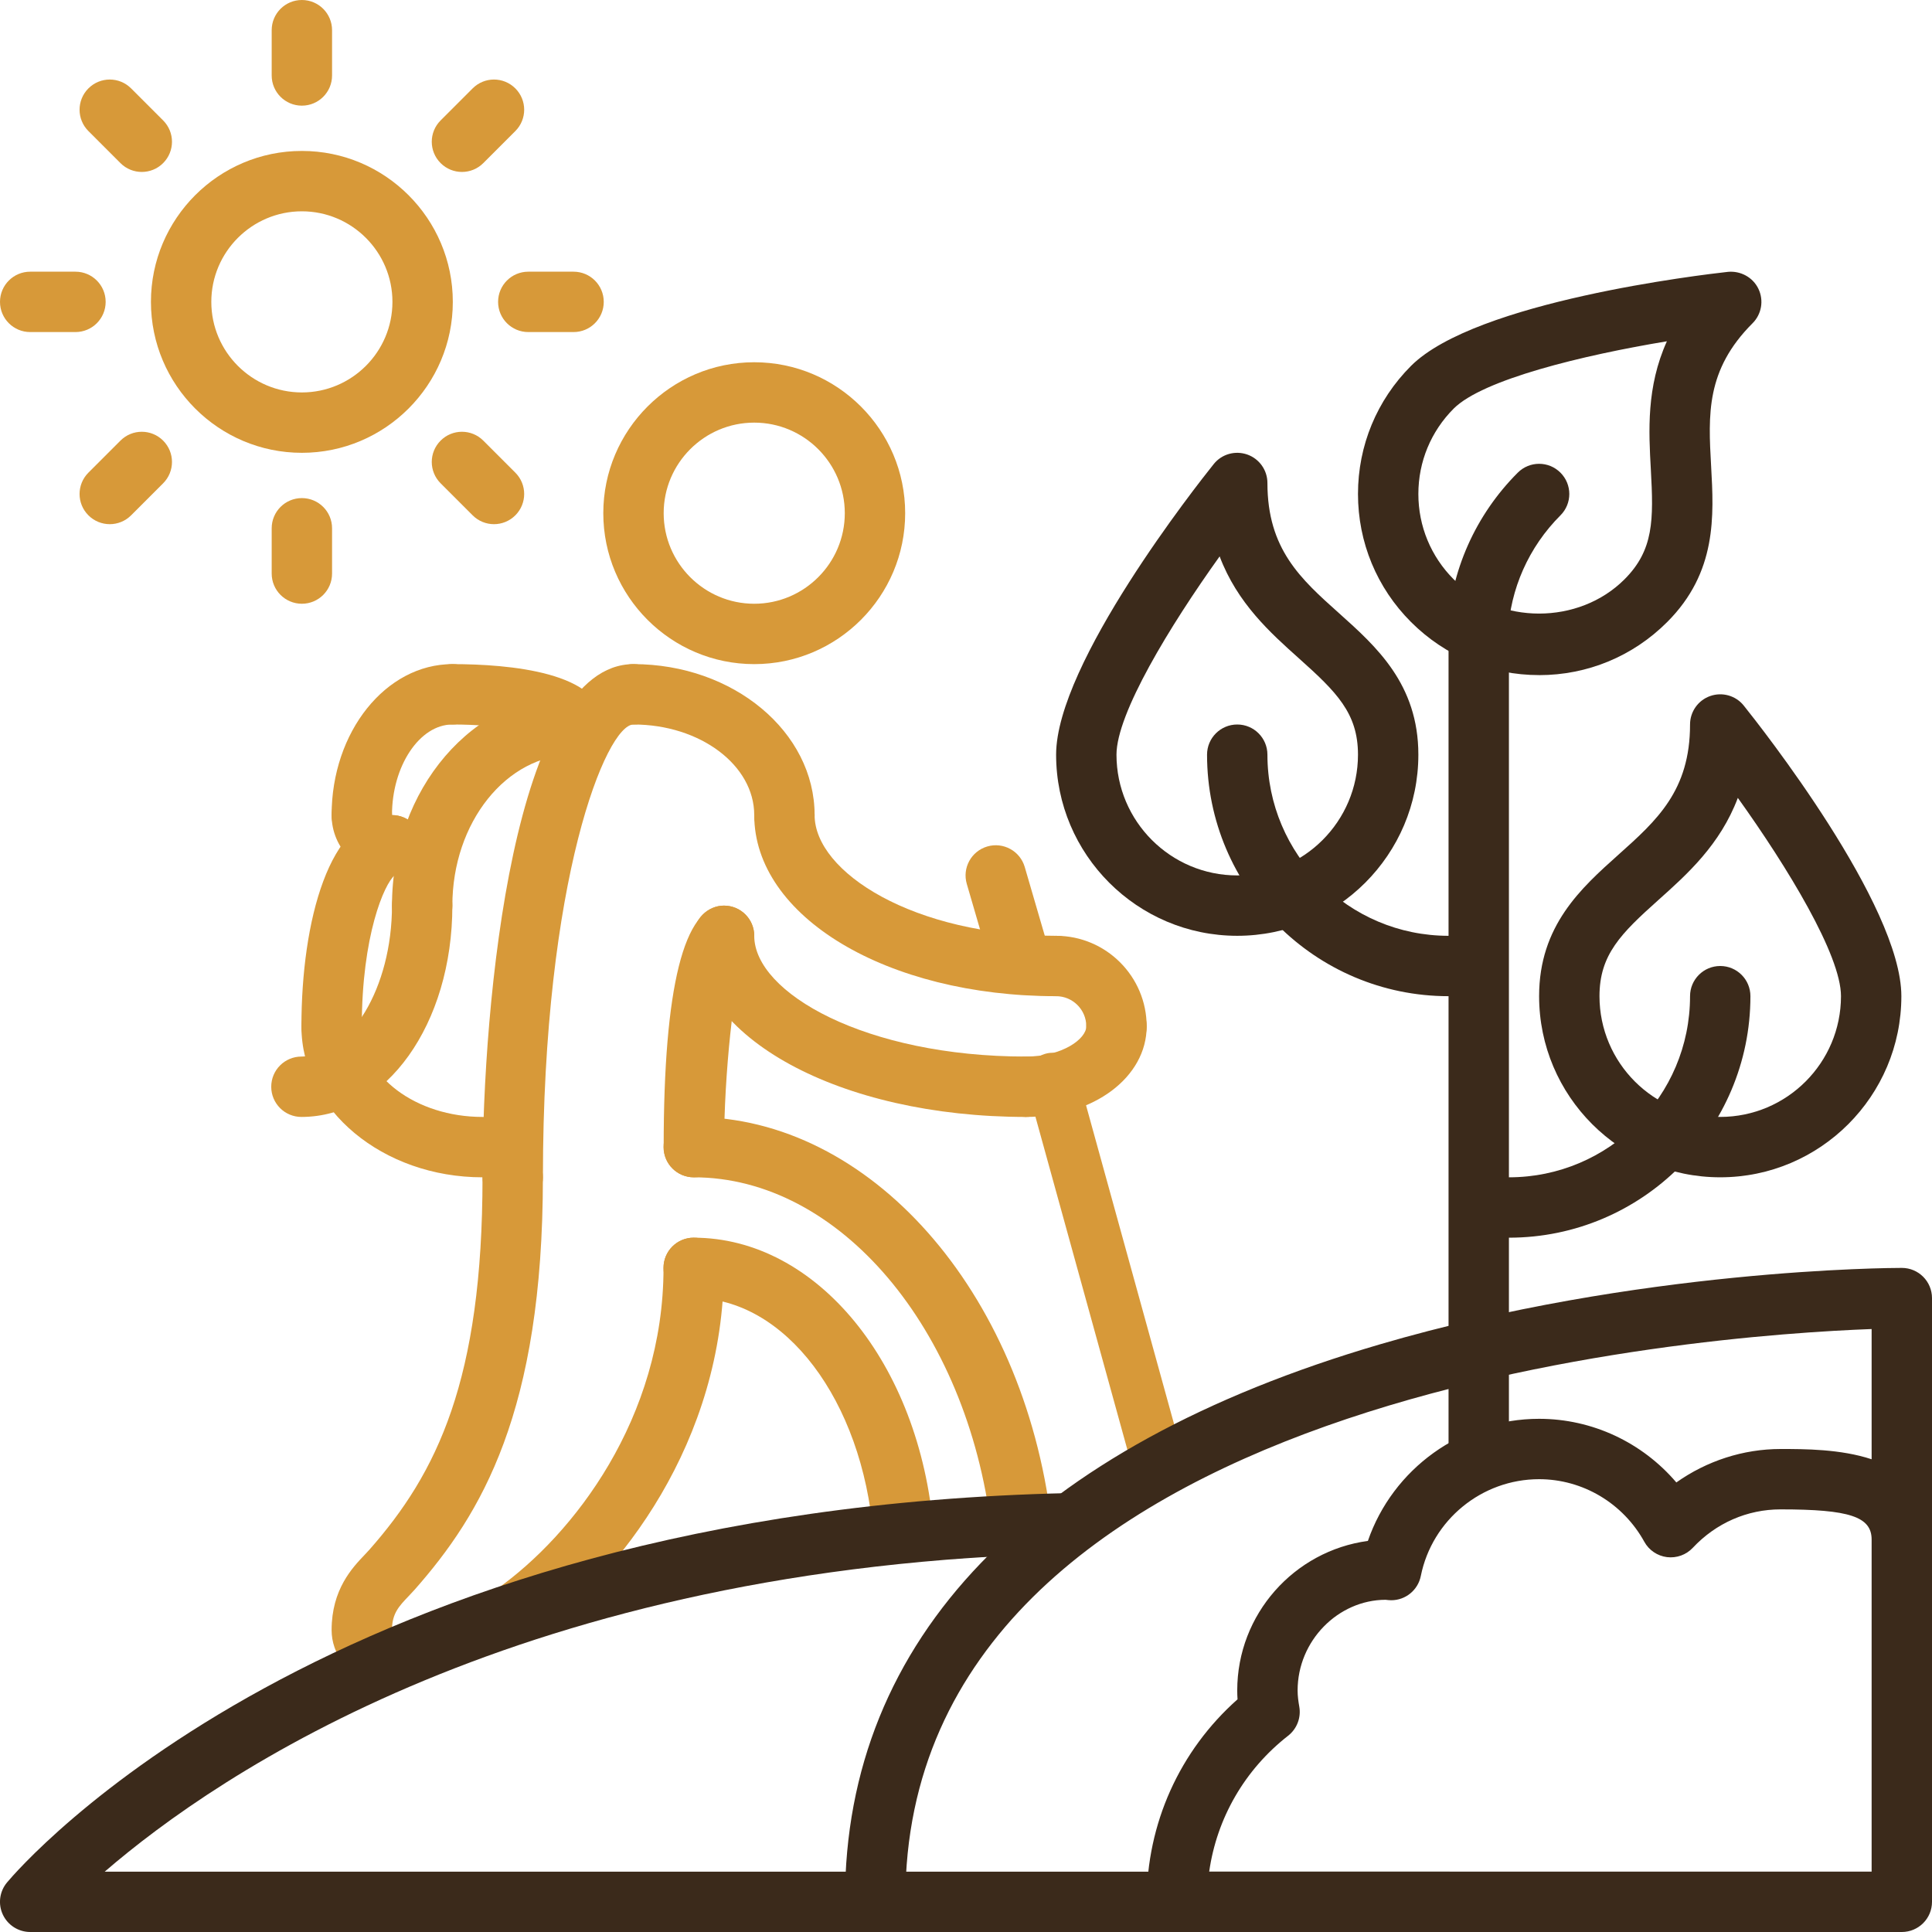 <svg width="512" height="512" viewBox="0 0 512 512" fill="none" xmlns="http://www.w3.org/2000/svg">
<g clip-path="url(#clip0_4197_893)">
<path d="M391.88 392C387.464 392 383.88 388.424 383.88 384V168C383.88 163.576 387.464 160 391.88 160C396.296 160 399.88 163.576 399.88 168V384C399.88 388.424 396.296 392 391.88 392Z" fill="#3B2A1B"/>
<path d="M327.88 247.997C301.408 247.997 279.88 226.469 279.88 199.997C279.88 175.797 317.368 128.325 321.64 122.997C323.76 120.333 327.328 119.333 330.536 120.453C333.736 121.581 335.88 124.605 335.88 127.997C335.88 145.533 344.688 153.413 354.88 162.525C364.72 171.333 375.88 181.309 375.88 199.997C375.88 226.469 354.352 247.997 327.88 247.997ZM323.216 147.445C309.984 165.925 295.88 189.117 295.88 199.997C295.88 217.645 310.232 231.997 327.88 231.997C345.528 231.997 359.88 217.645 359.88 199.997C359.88 189.005 354.216 183.405 344.216 174.461C336.696 167.733 327.904 159.869 323.216 147.445Z" fill="#3B2A1B"/>
<path d="M383.88 264C348.592 264 319.88 235.288 319.88 200C319.88 195.576 323.464 192 327.88 192C332.296 192 335.88 195.576 335.88 200C335.88 226.472 357.408 248 383.88 248C388.296 248 391.88 251.576 391.88 256C391.88 260.424 388.296 264 383.88 264Z" fill="#3B2A1B"/>
<path d="M455.88 311.997C429.408 311.997 407.88 290.469 407.88 263.997C407.88 245.309 419.04 235.333 428.88 226.525C439.08 217.405 447.88 209.533 447.88 191.997C447.88 188.597 450.024 185.573 453.224 184.453C456.424 183.333 460 184.333 462.12 186.997C466.392 192.325 503.88 239.797 503.88 263.997C503.88 290.469 482.352 311.997 455.88 311.997ZM460.544 211.445C455.864 223.869 447.064 231.733 439.544 238.461C429.544 247.405 423.88 253.005 423.88 263.997C423.88 281.645 438.232 295.997 455.88 295.997C473.528 295.997 487.88 281.645 487.88 263.997C487.88 253.117 473.768 229.917 460.544 211.445Z" fill="#3B2A1B"/>
<path d="M399.88 328C395.464 328 391.88 324.424 391.88 320C391.88 315.576 395.464 312 399.88 312C426.352 312 447.88 290.472 447.88 264C447.88 259.576 451.464 256 455.88 256C460.296 256 463.88 259.576 463.88 264C463.88 299.288 435.168 328 399.88 328Z" fill="#3B2A1B"/>
<path d="M407.88 178.909C395.056 178.909 383.008 173.917 373.936 164.845C364.872 155.781 359.88 143.725 359.88 130.909C359.88 118.093 364.872 106.037 373.936 96.965C391.048 79.853 451.12 72.797 457.912 72.045C461.256 71.725 464.536 73.477 466 76.541C467.472 79.605 466.848 83.261 464.448 85.661C452.048 98.061 452.704 109.853 453.464 123.517C454.2 136.693 455.032 151.645 441.816 164.853C432.752 173.925 420.696 178.917 407.872 178.917L407.88 178.909ZM441.744 90.445C419.328 94.157 392.944 100.589 385.248 108.277C379.208 114.325 375.88 122.365 375.88 130.909C375.88 139.453 379.208 147.485 385.248 153.533C397.336 165.629 418.408 165.629 430.504 153.533C438.28 145.757 438.232 137.797 437.488 124.397C436.928 114.317 436.272 102.549 441.744 90.445Z" fill="#3B2A1B"/>
<path d="M391.648 175.468C391.512 175.468 391.384 175.468 391.256 175.468C386.848 175.26 383.44 171.508 383.648 167.092C384.408 151.332 391.008 136.484 402.224 125.26C405.352 122.132 410.408 122.132 413.536 125.26C416.664 128.388 416.664 133.444 413.536 136.572C405.136 144.972 400.2 156.076 399.632 167.852C399.424 172.132 395.888 175.468 391.648 175.468Z" fill="#3B2A1B"/>
<path d="M207.88 224C203.464 224 199.88 220.424 199.88 216C199.88 202.768 185.528 192 167.88 192C163.464 192 159.88 188.424 159.88 184C159.88 179.576 163.464 176 167.88 176C194.352 176 215.88 193.944 215.88 216C215.88 220.424 212.296 224 207.88 224Z" fill="#D79939"/>
<path d="M135.88 320C131.464 320 127.88 316.424 127.88 312C127.88 264.96 136.24 176 167.88 176C172.296 176 175.88 179.576 175.88 184C175.88 188.424 172.296 192 167.88 192C160.704 192 143.88 232.832 143.88 312C143.88 316.424 140.296 320 135.88 320Z" fill="#D79939"/>
<path d="M239.432 414.24C235.312 414.24 231.808 411.072 231.464 406.896C228.496 371.04 208.024 344 183.832 344C179.416 344 175.832 340.424 175.832 336C175.832 331.576 179.416 328 183.832 328C216.416 328 243.752 361.352 247.408 405.584C247.768 409.984 244.496 413.848 240.096 414.216C239.872 414.232 239.648 414.24 239.432 414.24Z" fill="#D79939"/>
<path d="M270.632 412.08C266.648 412.08 263.192 409.104 262.704 405.048C256.256 352 222.36 312 183.848 312C179.432 312 175.848 308.424 175.848 304C175.848 299.576 179.432 296 183.848 296C230.44 296 271.168 342.048 278.592 403.112C279.12 407.504 276 411.488 271.616 412.024C271.288 412.064 270.96 412.08 270.64 412.08H270.632Z" fill="#D79939"/>
<path d="M100.432 446.8C99.056 446.8 97.664 446.448 96.4 445.704C92.28 443.288 87.88 438.424 87.88 432C87.88 421.208 93.384 415.448 96.68 411.992L97.872 410.712C115.88 390.304 127.872 365.704 127.872 312C127.872 307.576 131.456 304 135.872 304C140.288 304 143.872 307.576 143.872 312C143.872 374.184 127.528 401.28 109.872 421.296C109.376 421.848 108.824 422.44 108.248 423.04C105.768 425.632 103.968 427.528 103.88 431.672C103.936 431.496 104.192 431.728 104.48 431.888C108.296 434.12 109.576 439.032 107.336 442.84C105.848 445.376 103.168 446.792 100.424 446.792L100.432 446.8Z" fill="#D79939"/>
<path d="M136.248 435.68C133.736 435.68 131.264 434.504 129.704 432.296C127.16 428.688 128.016 423.696 131.624 421.144C152.024 406.728 175.84 375.784 175.84 335.992C175.84 331.568 179.424 327.992 183.84 327.992C188.256 327.992 191.84 331.568 191.84 335.992C191.84 381.888 164.376 417.584 140.856 434.2C139.456 435.192 137.84 435.68 136.248 435.68Z" fill="#D79939"/>
<path d="M279.88 264C235.024 264 199.88 242.912 199.88 216C199.88 211.576 203.464 208 207.88 208C212.296 208 215.88 211.576 215.88 216C215.88 231.136 242.168 248 279.88 248C284.296 248 287.88 251.576 287.88 256C287.88 260.424 284.296 264 279.88 264Z" fill="#D79939"/>
<path d="M295.88 280C291.464 280 287.88 276.424 287.88 272C287.88 267.576 284.288 264 279.88 264C275.472 264 271.88 260.424 271.88 256C271.88 251.576 275.464 248 279.88 248C293.112 248 303.88 258.768 303.88 272C303.88 276.424 300.296 280 295.88 280Z" fill="#D79939"/>
<path d="M271.88 296C267.464 296 263.88 292.424 263.88 288C263.88 283.576 267.464 280 271.88 280C281.648 280 287.88 275.264 287.88 272C287.88 267.576 291.464 264 295.88 264C300.296 264 303.88 267.576 303.88 272C303.88 285.464 289.824 296 271.88 296Z" fill="#D79939"/>
<path d="M271.88 296C222.536 296 183.88 274.912 183.88 248C183.88 243.576 187.464 240 191.88 240C196.296 240 199.88 243.576 199.88 248C199.88 263.136 229.448 280 271.88 280C276.296 280 279.88 283.576 279.88 288C279.88 292.424 276.296 296 271.88 296Z" fill="#D79939"/>
<path d="M183.88 312C179.464 312 175.88 308.424 175.88 304C175.88 261.528 181.264 240 191.88 240C196.296 240 199.88 243.576 199.88 248C199.88 250.512 198.72 252.76 196.904 254.224C194.6 260.52 191.88 284.24 191.88 304C191.88 308.424 188.296 312 183.88 312Z" fill="#D79939"/>
<path d="M151.88 200C148.688 200 145.92 198.128 144.64 195.416C141.64 194.024 132.776 192 119.88 192C115.464 192 111.88 188.424 111.88 184C111.88 179.576 115.464 176 119.88 176C134.816 176 159.88 178.08 159.88 192C159.88 196.424 156.296 200 151.88 200Z" fill="#D79939"/>
<path d="M95.88 224C91.464 224 87.88 220.424 87.88 216C87.88 193.944 102.232 176 119.88 176C124.296 176 127.88 179.576 127.88 184C127.88 188.424 124.296 192 119.88 192C111.208 192 103.88 202.992 103.88 216C103.88 220.424 100.296 224 95.88 224Z" fill="#D79939"/>
<path d="M103.88 232C95.056 232 87.88 224.824 87.88 216C87.88 211.576 91.464 208 95.88 208C100.296 208 103.88 211.576 103.88 216V216.016C108.296 216.016 111.88 219.584 111.88 224.008C111.88 228.432 108.296 232 103.88 232Z" fill="#D79939"/>
<path d="M87.88 280C83.464 280 79.88 276.424 79.88 272C79.88 244.128 87.304 216 103.88 216C108.296 216 111.88 219.576 111.88 224C111.88 228.176 108.68 231.608 104.592 231.968C101.832 234.216 95.88 247.96 95.88 272C95.88 276.424 92.296 280 87.88 280Z" fill="#D79939"/>
<path d="M127.88 312C101.408 312 79.88 294.056 79.88 272C79.88 267.576 83.464 264 87.88 264C92.296 264 95.88 267.576 95.88 272C95.88 285.232 110.232 296 127.88 296C132.296 296 135.88 299.576 135.88 304C135.88 308.424 132.296 312 127.88 312Z" fill="#D79939"/>
<path d="M79.88 296C75.464 296 71.88 292.424 71.88 288C71.88 283.576 75.464 280 79.88 280C92.888 280 103.88 261.68 103.88 240C103.88 235.576 107.464 232 111.88 232C116.296 232 119.88 235.576 119.88 240C119.88 271.4 102.312 296 79.88 296Z" fill="#D79939"/>
<path d="M111.88 248C107.464 248 103.88 244.424 103.88 240C103.88 209.128 125.408 184 151.88 184C156.296 184 159.88 187.576 159.88 192C159.88 196.424 156.296 200 151.88 200C134.232 200 119.88 217.944 119.88 240C119.88 244.424 116.296 248 111.88 248Z" fill="#D79939"/>
<path d="M199.88 176C177.824 176 159.88 158.056 159.88 136C159.88 113.944 177.824 96 199.88 96C221.936 96 239.88 113.944 239.88 136C239.88 158.056 221.936 176 199.88 176ZM199.88 112C186.648 112 175.88 122.768 175.88 136C175.88 149.232 186.648 160 199.88 160C213.112 160 223.88 149.232 223.88 136C223.88 122.768 213.112 112 199.88 112Z" fill="#D79939"/>
<path d="M307.151 396C304.189 396 301.461 393.955 300.592 390.797L272.276 288.25C271.216 284.42 273.302 280.402 276.927 279.289C280.566 278.176 284.348 280.373 285.408 284.203L313.724 386.75C314.784 390.58 312.698 394.598 309.073 395.711C308.43 395.906 307.787 396 307.151 396Z" fill="#D79939"/>
<path d="M270.76 263.604C267.296 263.604 264.104 261.34 263.088 257.844L256.208 234.244C254.968 230.004 257.408 225.556 261.648 224.324C265.88 223.084 270.328 225.516 271.568 229.764L278.448 253.364C279.688 257.604 277.248 262.052 273.008 263.284C272.264 263.5 271.496 263.604 270.76 263.604Z" fill="#D79939"/>
<path d="M383.976 511.999H8C4.896 511.999 2.072 510.199 0.752 507.391C-0.568 504.583 -0.136 501.263 1.856 498.879C5.216 494.847 86.464 400.039 283.128 395.687C287.352 395.335 291.208 399.095 291.296 403.511C291.4 407.935 287.896 411.591 283.472 411.687C138.368 414.895 57.704 470.159 27.752 496.007H383.976C388.392 496.007 391.976 499.583 391.976 504.007C391.976 508.431 388.392 511.999 383.976 511.999Z" fill="#3B2A1B"/>
<path d="M504 512H311.88C307.464 512 303.88 508.424 303.88 504C303.88 483.272 312.6 463.968 327.96 450.336C327.904 449.528 327.88 448.76 327.88 448C327.88 427.768 342.984 410.992 362.504 408.36C369.08 389.28 387.248 376 407.88 376C422 376 435.24 382.288 444.248 392.864C452.304 387.152 461.984 384 471.88 384C478.184 384 487.776 384 496 386.72V352.208C451.792 353.848 239.936 368.776 239.936 503.448C239.936 507.872 236.352 511.448 231.936 511.448C227.52 511.448 223.936 507.872 223.936 503.448C223.936 434.328 272.96 383.432 365.72 356.256C434.056 336.232 501.176 336.008 504 336.008C508.416 336.008 512 339.584 512 344.008V504.008C512 508.432 508.416 512 504 512ZM320.448 496H496V408C496 401.944 490.144 400 471.88 400C463.032 400 454.76 403.616 448.6 410.192C446.848 412.048 444.344 412.96 441.768 412.656C439.232 412.336 436.992 410.824 435.76 408.584C430.112 398.352 419.432 392 407.88 392C392.696 392 379.512 402.792 376.528 417.656C375.776 421.392 372.496 424.08 368.688 424.08C368.32 424.08 367.552 424.016 367.184 423.96C354.648 424 343.88 434.768 343.88 448C343.88 449.464 344.08 450.912 344.328 452.304C344.832 455.208 343.696 458.16 341.368 459.984C329.848 468.984 322.472 481.816 320.448 496Z" fill="#3B2A1B"/>
<path d="M80 120C57.944 120 40 102.056 40 80C40 57.944 57.944 40 80 40C102.056 40 120 57.944 120 80C120 102.056 102.056 120 80 120ZM80 56C66.768 56 56 66.768 56 80C56 93.232 66.768 104 80 104C93.232 104 104 93.232 104 80C104 66.768 93.232 56 80 56Z" fill="#D79939"/>
<path d="M80 160C75.584 160 72 156.424 72 152V140C72 135.576 75.584 132 80 132C84.416 132 88 135.576 88 140V152C88 156.424 84.416 160 80 160Z" fill="#D79939"/>
<path d="M80 28C75.584 28 72 24.424 72 20V8C72 3.576 75.584 0 80 0C84.416 0 88 3.576 88 8V20C88 24.424 84.416 28 80 28Z" fill="#D79939"/>
<path d="M20 88H8C3.584 88 0 84.424 0 80C0 75.576 3.584 72 8 72H20C24.416 72 28 75.576 28 80C28 84.424 24.416 88 20 88Z" fill="#D79939"/>
<path d="M152 88H140C135.584 88 132 84.424 132 80C132 75.576 135.584 72 140 72H152C156.416 72 160 75.576 160 80C160 84.424 156.416 88 152 88Z" fill="#D79939"/>
<path d="M130.912 138.912C128.864 138.912 126.816 138.128 125.256 136.568L116.768 128.08C113.64 124.952 113.64 119.896 116.768 116.768C119.896 113.64 124.952 113.64 128.08 116.768L136.568 125.256C139.696 128.384 139.696 133.44 136.568 136.568C135.008 138.128 132.96 138.912 130.912 138.912Z" fill="#D79939"/>
<path d="M37.576 45.568C35.528 45.568 33.48 44.784 31.92 43.224L23.432 34.736C20.304 31.608 20.304 26.552 23.432 23.424C26.56 20.296 31.616 20.296 34.744 23.424L43.232 31.912C46.36 35.04 46.36 40.096 43.232 43.224C41.672 44.784 39.624 45.568 37.576 45.568Z" fill="#D79939"/>
<path d="M29.088 138.912C27.04 138.912 24.992 138.128 23.432 136.568C20.304 133.44 20.304 128.384 23.432 125.256L31.92 116.768C35.048 113.64 40.104 113.64 43.232 116.768C46.36 119.896 46.36 124.952 43.232 128.08L34.744 136.568C33.184 138.128 31.136 138.912 29.088 138.912Z" fill="#D79939"/>
<path d="M122.424 45.568C120.376 45.568 118.328 44.784 116.768 43.224C113.64 40.096 113.64 35.04 116.768 31.912L125.256 23.424C128.384 20.296 133.44 20.296 136.568 23.424C139.696 26.552 139.696 31.608 136.568 34.736L128.08 43.224C126.52 44.784 124.472 45.568 122.424 45.568Z" fill="#D79939"/>
</g>
<defs>
<clipPath id="clip0_4197_893">
<rect width="512" height="512" fill="white"/>
</clipPath>
</defs>
</svg>
